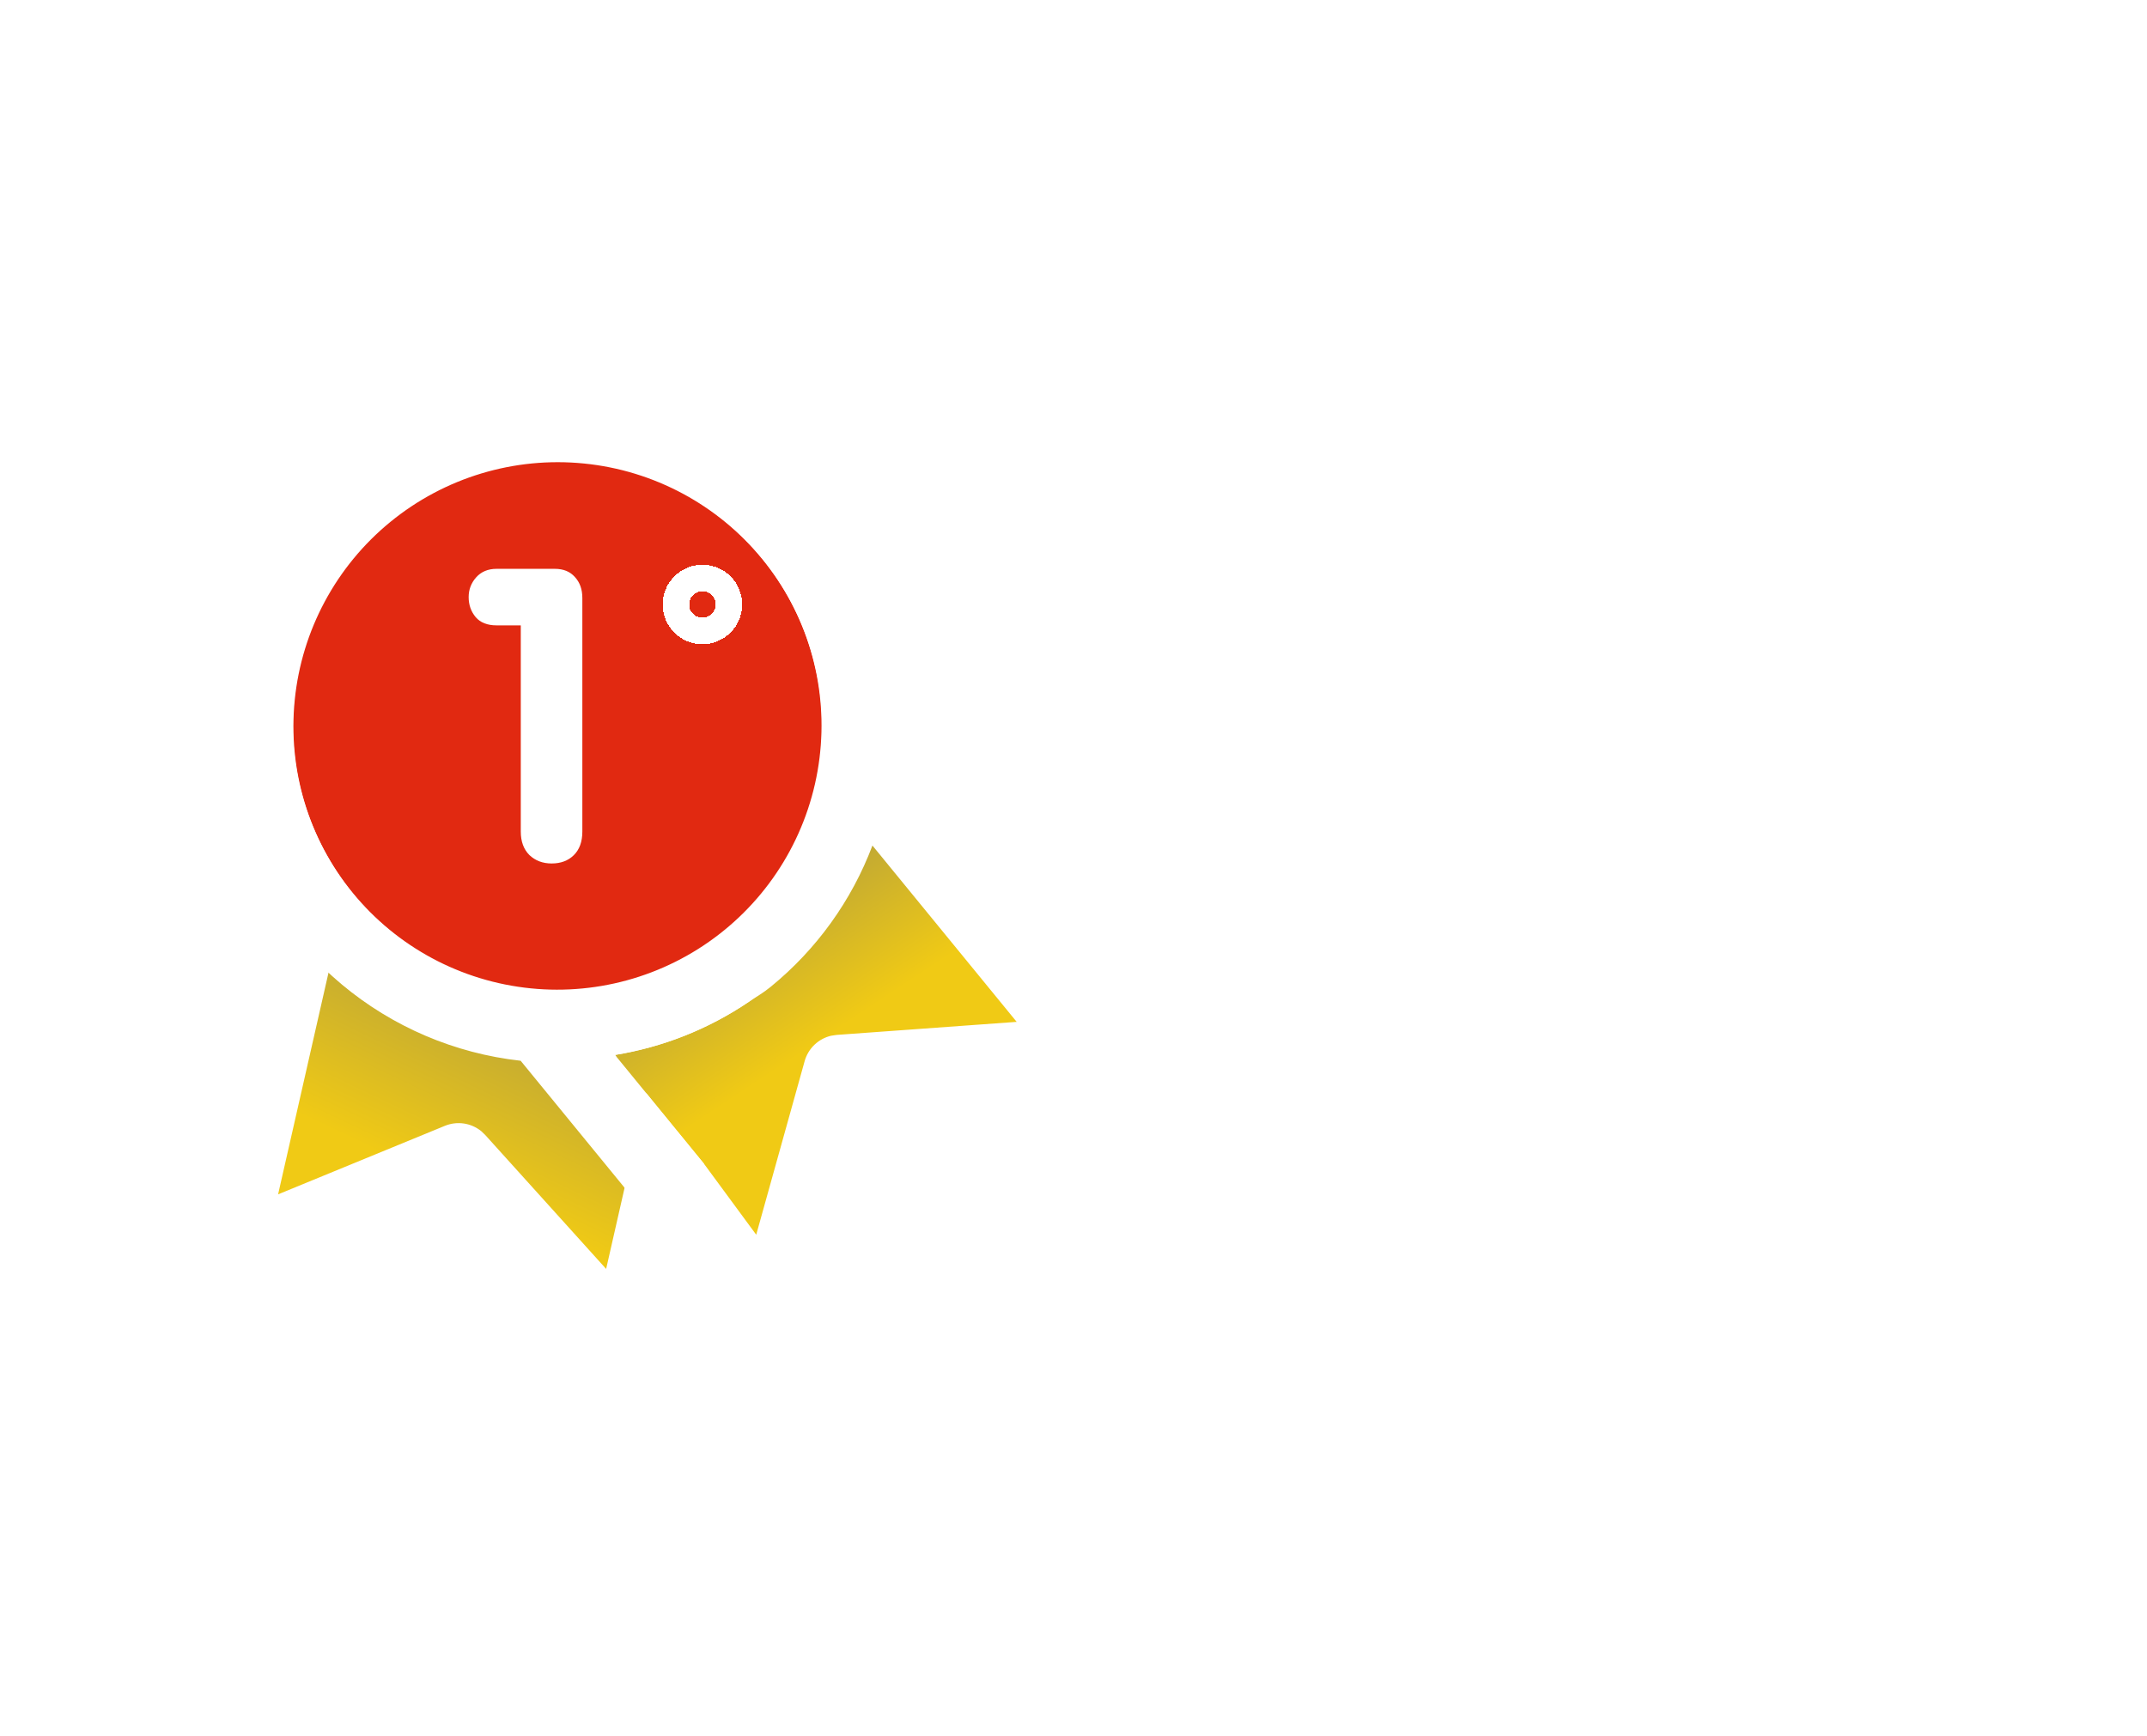 <svg width="162" height="131" viewBox="0 0 162 131" fill="none" xmlns="http://www.w3.org/2000/svg">
<g filter="url(#filter0_d_751_4677)">
<rect x="19.002" y="32.459" width="42" height="29" rx="14.5" fill="url(#paint0_radial_751_4677)"/>
<path d="M33.267 52.023V40.783C33.267 40.301 33.404 39.92 33.677 39.641C33.951 39.361 34.335 39.221 34.83 39.221H38.365C39.322 39.221 40.194 39.422 40.982 39.826C41.776 40.223 42.391 40.786 42.828 41.516C43.27 42.238 43.492 43.065 43.492 43.996C43.492 44.719 43.358 45.376 43.091 45.969C42.831 46.555 42.473 47.053 42.017 47.463C41.568 47.873 41.037 48.189 40.425 48.41C39.813 48.631 39.169 48.742 38.492 48.742H36.265V52.023C36.265 52.518 36.125 52.902 35.845 53.176C35.572 53.443 35.214 53.576 34.771 53.576C34.335 53.576 33.974 53.439 33.687 53.166C33.407 52.886 33.267 52.505 33.267 52.023ZM36.265 41.857V46.096H38.306C38.918 46.096 39.413 45.897 39.791 45.5C40.175 45.103 40.367 44.595 40.367 43.977C40.367 43.579 40.282 43.221 40.113 42.902C39.944 42.577 39.703 42.323 39.39 42.141C39.078 41.952 38.716 41.857 38.306 41.857H36.265ZM45.4 52.023V40.783C45.4 40.295 45.53 39.914 45.791 39.641C46.057 39.361 46.442 39.221 46.943 39.221H50.459C52.053 39.221 53.281 39.592 54.14 40.334C55.006 41.07 55.439 42.206 55.439 43.742C55.439 44.282 55.345 44.771 55.156 45.207C54.967 45.643 54.7 46.021 54.355 46.34C54.016 46.652 53.626 46.906 53.183 47.102C52.747 47.29 52.265 47.43 51.738 47.521L55.146 51.154C55.406 51.441 55.537 51.737 55.537 52.043C55.537 52.447 55.39 52.805 55.097 53.117C54.811 53.423 54.459 53.576 54.042 53.576C53.561 53.576 53.173 53.404 52.88 53.059L48.437 47.678H48.398V52.023C48.398 52.518 48.258 52.902 47.978 53.176C47.705 53.443 47.346 53.576 46.904 53.576C46.468 53.576 46.106 53.439 45.82 53.166C45.54 52.886 45.4 52.505 45.4 52.023ZM48.398 41.974V45.52H50.459C51.012 45.52 51.461 45.36 51.806 45.041C52.151 44.722 52.324 44.289 52.324 43.742C52.324 43.176 52.151 42.739 51.806 42.434C51.468 42.127 51.018 41.974 50.459 41.974H48.398Z" fill="white"/>
<path d="M18.137 89.938L21.14 68.282L51.928 71.241L46.936 97.108L34.462 85.569L18.137 89.938Z" fill="url(#paint1_linear_751_4677)"/>
<path d="M57.427 92.305L42.67 76.174L64.595 54.358L81.325 74.707L64.481 76.948L57.427 92.305Z" fill="url(#paint2_linear_751_4677)"/>
<circle cx="41.719" cy="51.436" r="22.01" transform="rotate(-13.748 41.719 51.436)" fill="#E12911"/>
<path d="M26.013 31.179C29.883 28.015 34.599 26.065 39.573 25.571C44.546 25.077 49.554 26.063 53.97 28.404C58.386 30.745 62.012 34.337 64.395 38.73C66.777 43.124 67.81 48.123 67.363 53.1L84.24 73.739C84.536 74.099 84.734 74.53 84.816 74.99C84.897 75.449 84.859 75.921 84.704 76.362C84.55 76.802 84.286 77.195 83.936 77.504C83.585 77.812 83.162 78.025 82.706 78.123L82.327 78.175L65.444 79.395L60.9 95.698C60.775 96.147 60.537 96.556 60.209 96.887C59.88 97.218 59.472 97.458 59.024 97.586C58.576 97.713 58.102 97.724 57.649 97.616C57.196 97.508 56.778 97.285 56.435 96.969L56.169 96.695L39.285 76.061C34.318 75.511 29.623 73.507 25.789 70.299C21.956 67.091 19.155 62.823 17.738 58.03C16.32 53.236 16.349 48.132 17.822 43.355C19.294 38.578 22.144 34.343 26.013 31.179ZM76.713 73.126L65.829 59.817C64.255 63.986 61.606 67.664 58.153 70.479C57.551 70.971 57.158 71.167 56.528 71.595C53.405 73.713 49.947 75.047 46.403 75.623L46.505 75.748L48.754 78.497L53.118 83.835L57.06 89.192L60.713 76.091C60.844 75.621 61.099 75.194 61.452 74.856C61.805 74.518 62.242 74.282 62.718 74.171L63.136 74.11L76.713 73.126ZM29.457 35.39C25.362 38.738 22.765 43.576 22.238 48.84C21.71 54.103 23.295 59.36 26.643 63.455C29.992 67.55 34.83 70.147 40.094 70.674C45.357 71.202 50.614 69.617 54.709 66.269C58.804 62.92 61.401 58.082 61.928 52.818C62.456 47.555 60.871 42.298 57.522 38.203C54.174 34.108 49.336 31.511 44.072 30.984C38.809 30.456 33.552 32.041 29.457 35.39Z" fill="white"/>
<path fill-rule="evenodd" clip-rule="evenodd" d="M60.426 33.249C56.98 29.629 52.543 27.107 47.669 25.998C42.795 24.89 37.703 25.245 33.03 27.019C28.357 28.793 24.312 31.907 21.402 35.971C18.491 40.035 16.846 44.868 16.671 49.863C16.496 54.858 17.8 59.794 20.419 64.052L14.518 90.051L14.465 90.43C14.426 90.894 14.508 91.361 14.701 91.784C14.895 92.208 15.194 92.576 15.57 92.851C15.946 93.126 16.386 93.3 16.849 93.356C17.312 93.412 17.781 93.348 18.212 93.17L33.865 86.735L45.203 99.305L45.477 99.572C45.835 99.871 46.263 100.075 46.721 100.161C47.18 100.248 47.653 100.215 48.095 100.066C48.537 99.917 48.933 99.657 49.246 99.31C49.558 98.964 49.776 98.543 49.879 98.088L53.118 83.835L48.754 78.497L45.736 91.772L36.616 81.667L36.311 81.374C35.931 81.067 35.476 80.868 34.993 80.797C34.51 80.727 34.016 80.788 33.565 80.974L20.984 86.143L24.794 69.382C27.957 72.317 31.909 74.48 36.418 75.504C39.74 76.265 43.171 76.344 46.505 75.748L46.403 75.623C49.947 75.047 53.405 73.713 56.528 71.595C60.378 68.919 63.417 65.224 65.3 60.917C67.301 56.338 67.907 51.269 67.04 46.347C66.173 41.425 63.872 36.869 60.426 33.249ZM31.417 33.873C35.893 31.055 41.306 30.13 46.464 31.303C51.622 32.475 56.103 35.648 58.922 40.125C61.74 44.601 62.665 50.014 61.492 55.172C60.32 60.33 57.147 64.811 52.67 67.629C48.194 70.448 42.781 71.373 37.623 70.2C32.465 69.028 27.984 65.855 25.166 61.378C22.347 56.902 21.422 51.489 22.595 46.331C23.767 41.173 26.94 36.692 31.417 33.873Z" fill="white"/>
<g filter="url(#filter1_d_751_4677)">
<path d="M39.295 59.602V44.036H37.465C36.769 44.036 36.245 43.829 35.892 43.416C35.539 42.992 35.362 42.488 35.362 41.903C35.362 41.338 35.549 40.844 35.922 40.42C36.305 39.987 36.82 39.77 37.465 39.77H41.867C42.513 39.77 43.017 39.977 43.38 40.39C43.753 40.794 43.94 41.318 43.94 41.964V59.602C43.94 60.369 43.723 60.964 43.289 61.388C42.866 61.801 42.311 62.008 41.625 62.008C40.95 62.008 40.39 61.796 39.946 61.373C39.512 60.939 39.295 60.349 39.295 59.602Z" fill="white"/>
</g>
<g filter="url(#filter2_d_751_4677)">
<circle cx="53.002" cy="42.459" r="2" stroke="white" stroke-width="2" shape-rendering="crispEdges"/>
</g>
</g>
<defs>
<filter id="filter0_d_751_4677" x="-4" y="0" width="169.764" height="138.472" filterUnits="userSpaceOnUse" color-interpolation-filters="sRGB">
<feFlood flood-opacity="0" result="BackgroundImageFix"/>
<feColorMatrix in="SourceAlpha" type="matrix" values="0 0 0 0 0 0 0 0 0 0 0 0 0 0 0 0 0 0 127 0" result="hardAlpha"/>
<feOffset dy="4"/>
<feGaussianBlur stdDeviation="2"/>
<feComposite in2="hardAlpha" operator="out"/>
<feColorMatrix type="matrix" values="0 0 0 0 0 0 0 0 0 0 0 0 0 0 0 0 0 0 0.25 0"/>
<feBlend mode="normal" in2="BackgroundImageFix" result="effect1_dropShadow_751_4677"/>
<feBlend mode="normal" in="SourceGraphic" in2="effect1_dropShadow_751_4677" result="shape"/>
</filter>
<filter id="filter1_d_751_4677" x="34.525" y="38.095" width="10.252" height="23.913" filterUnits="userSpaceOnUse" color-interpolation-filters="sRGB">
<feFlood flood-opacity="0" result="BackgroundImageFix"/>
<feColorMatrix in="SourceAlpha" type="matrix" values="0 0 0 0 0 0 0 0 0 0 0 0 0 0 0 0 0 0 127 0" result="hardAlpha"/>
<feOffset dy="-0.837"/>
<feGaussianBlur stdDeviation="0.419"/>
<feComposite in2="hardAlpha" operator="out"/>
<feColorMatrix type="matrix" values="0 0 0 0 0 0 0 0 0 0 0 0 0 0 0 0 0 0 0.25 0"/>
<feBlend mode="normal" in2="BackgroundImageFix" result="effect1_dropShadow_751_4677"/>
<feBlend mode="normal" in="SourceGraphic" in2="effect1_dropShadow_751_4677" result="shape"/>
</filter>
<filter id="filter2_d_751_4677" x="49.164" y="37.784" width="7.675" height="7.675" filterUnits="userSpaceOnUse" color-interpolation-filters="sRGB">
<feFlood flood-opacity="0" result="BackgroundImageFix"/>
<feColorMatrix in="SourceAlpha" type="matrix" values="0 0 0 0 0 0 0 0 0 0 0 0 0 0 0 0 0 0 127 0" result="hardAlpha"/>
<feOffset dy="-0.837"/>
<feGaussianBlur stdDeviation="0.419"/>
<feComposite in2="hardAlpha" operator="out"/>
<feColorMatrix type="matrix" values="0 0 0 0 0 0 0 0 0 0 0 0 0 0 0 0 0 0 0.25 0"/>
<feBlend mode="normal" in2="BackgroundImageFix" result="effect1_dropShadow_751_4677"/>
<feBlend mode="normal" in="SourceGraphic" in2="effect1_dropShadow_751_4677" result="shape"/>
</filter>
<radialGradient id="paint0_radial_751_4677" cx="0" cy="0" r="1" gradientUnits="userSpaceOnUse" gradientTransform="translate(61.907 32.459) rotate(161.838) scale(49.727 502.992)">
<stop offset="0.589" stop-color="#E12911"/>
<stop offset="1" stop-color="#7A1B0E"/>
</radialGradient>
<linearGradient id="paint1_linear_751_4677" x1="36.884" y1="61.834" x2="23.977" y2="88.916" gradientUnits="userSpaceOnUse">
<stop offset="0.096" stop-color="#A89744"/>
<stop offset="0.755" stop-color="#F0CA15"/>
</linearGradient>
<linearGradient id="paint2_linear_751_4677" x1="43.254" y1="67.529" x2="56.837" y2="88.071" gradientUnits="userSpaceOnUse">
<stop stop-color="#A89744"/>
<stop offset="0.656" stop-color="#F0CA15"/>
</linearGradient>
</defs>
</svg>
